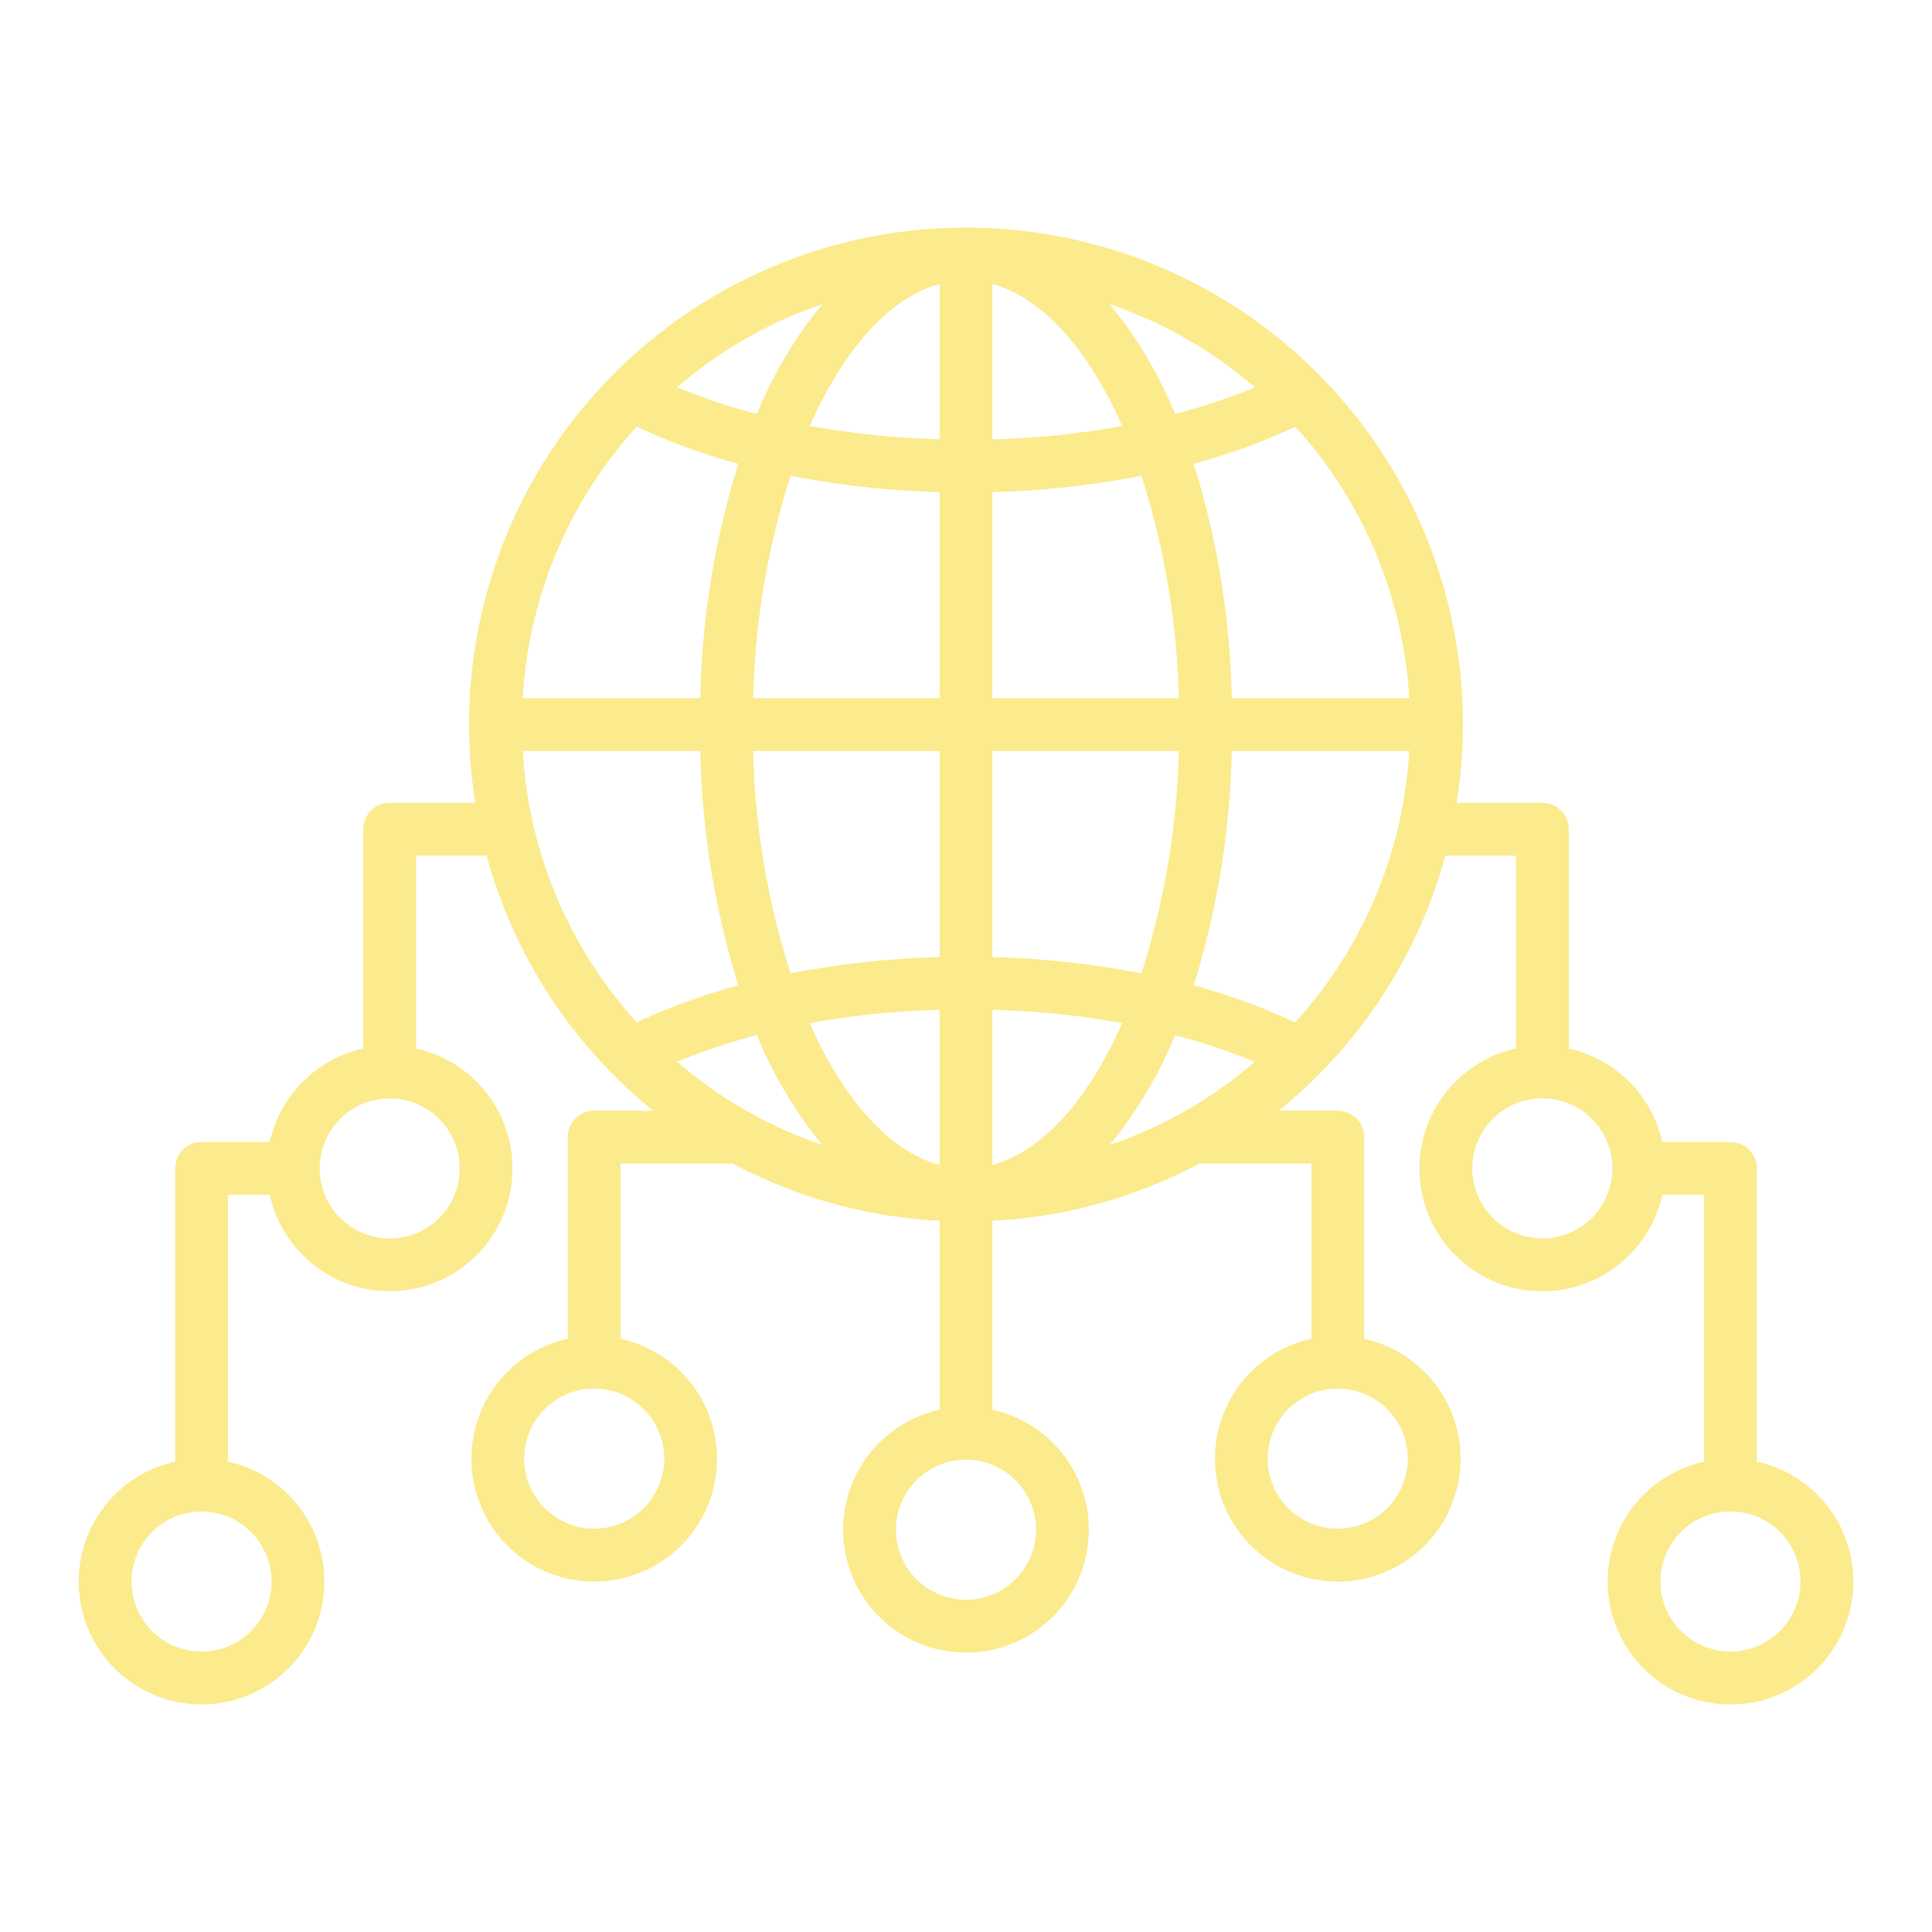<svg xmlns="http://www.w3.org/2000/svg" width="128" height="128" viewBox="0 0 128 128">
  <title>NETWORK</title>
  <path d="M116.4,96.838V77.412a1.749,1.749,0,0,0-1.75-1.75h-4.519a8.16,8.16,0,0,0-6.195-6.194V54.94a1.75,1.75,0,0,0-1.75-1.75H96.511a33.139,33.139,0,0,0,.411-5.173l0-.013,0-.013a32.907,32.907,0,0,0-32.876-32.91l-.046,0-.046,0a32.905,32.905,0,0,0-32.877,32.9l0,.019,0,.019a33.175,33.175,0,0,0,.412,5.167H25.816a1.751,1.751,0,0,0-1.75,1.75V69.468a8.158,8.158,0,0,0-6.194,6.194H13.353a1.749,1.749,0,0,0-1.75,1.75V96.838a8.138,8.138,0,1,0,3.5,0V79.162h2.769a8.136,8.136,0,1,0,9.694-9.694V56.69h4.675a32.806,32.806,0,0,0,11.042,16.9H39.368a1.75,1.75,0,0,0-1.75,1.75V88.7a8.137,8.137,0,1,0,3.5,0V77.086H48.54a32.629,32.629,0,0,0,13.71,3.793V93.4a8.14,8.14,0,1,0,3.5,0V80.879a32.553,32.553,0,0,0,13.71-3.793h7.421V88.7a8.138,8.138,0,1,0,3.5,0V75.336a1.75,1.75,0,0,0-1.75-1.75H84.717a32.809,32.809,0,0,0,11.042-16.9h4.674V69.468a8.137,8.137,0,1,0,9.695,9.694H112.9V96.838a8.139,8.139,0,1,0,3.5,0Zm-98.406,7.944a4.639,4.639,0,1,1-4.638-4.638A4.644,4.644,0,0,1,17.991,104.782Zm12.463-27.37a4.639,4.639,0,1,1-4.638-4.639A4.643,4.643,0,0,1,30.454,77.412ZM44.007,96.64A4.639,4.639,0,1,1,39.368,92,4.644,4.644,0,0,1,44.007,96.64Zm49.262,0A4.639,4.639,0,1,1,88.631,92,4.644,4.644,0,0,1,93.269,96.64Zm-7.451-28.9a41.4,41.4,0,0,0-6.735-2.453,55.581,55.581,0,0,0,2.522-15.528H93.366A29.234,29.234,0,0,1,85.818,67.735Zm-12.3,8.117a28.28,28.28,0,0,0,4.33-7.271,39.9,39.9,0,0,1,5.283,1.764A28.788,28.788,0,0,1,73.523,75.852ZM44.864,70.345a39.9,39.9,0,0,1,5.283-1.764,28.245,28.245,0,0,0,4.33,7.271A28.835,28.835,0,0,1,44.864,70.345ZM34.634,49.754H46.4a55.546,55.546,0,0,0,2.521,15.528,41.515,41.515,0,0,0-6.734,2.452A29.226,29.226,0,0,1,34.634,49.754Zm7.548-21.482a41.422,41.422,0,0,0,6.734,2.453A55.547,55.547,0,0,0,46.4,46.254H34.634A29.194,29.194,0,0,1,42.182,28.272Zm12.295-8.118a28.269,28.269,0,0,0-4.33,7.272,39.9,39.9,0,0,1-5.283-1.764A28.91,28.91,0,0,1,54.477,20.154Zm28.658,5.508a39.738,39.738,0,0,1-5.282,1.763,28.256,28.256,0,0,0-4.33-7.27A28.84,28.84,0,0,1,83.135,25.662Zm-1.53,20.592a55.582,55.582,0,0,0-2.522-15.529,41.469,41.469,0,0,0,6.735-2.453,29.2,29.2,0,0,1,7.548,17.982ZM65.75,18.824c3.352.909,6.38,4.37,8.6,9.4a56.5,56.5,0,0,1-8.6.884ZM62.25,29.1a56.5,56.5,0,0,1-8.6-.884c2.222-5.025,5.251-8.487,8.6-9.395Zm0,3.493V46.254H49.9a52.181,52.181,0,0,1,2.478-14.732A59.4,59.4,0,0,0,62.25,32.6Zm0,17.158V63.41a59.4,59.4,0,0,0-9.872,1.075A52.18,52.18,0,0,1,49.9,49.754Zm0,17.15V77.182c-3.353-.908-6.381-4.369-8.6-9.394A56.5,56.5,0,0,1,62.25,66.9Zm3.5,0a56.5,56.5,0,0,1,8.6.884c-2.223,5.025-5.251,8.486-8.6,9.394Zm0-3.494V49.754H78.1a52.251,52.251,0,0,1-2.478,14.731A59.528,59.528,0,0,0,65.75,63.41Zm0-17.156V32.6a59.423,59.423,0,0,0,9.872-1.074A52.252,52.252,0,0,1,78.1,46.254Zm2.888,55.093A4.639,4.639,0,1,1,64,96.708,4.644,4.644,0,0,1,68.638,101.347Zm33.545-19.3a4.639,4.639,0,1,1,4.639-4.639A4.644,4.644,0,0,1,102.183,82.051Zm12.464,27.37a4.639,4.639,0,1,1,4.639-4.639A4.644,4.644,0,0,1,114.647,109.421Z" fill="#fbeb8d"/>
</svg>